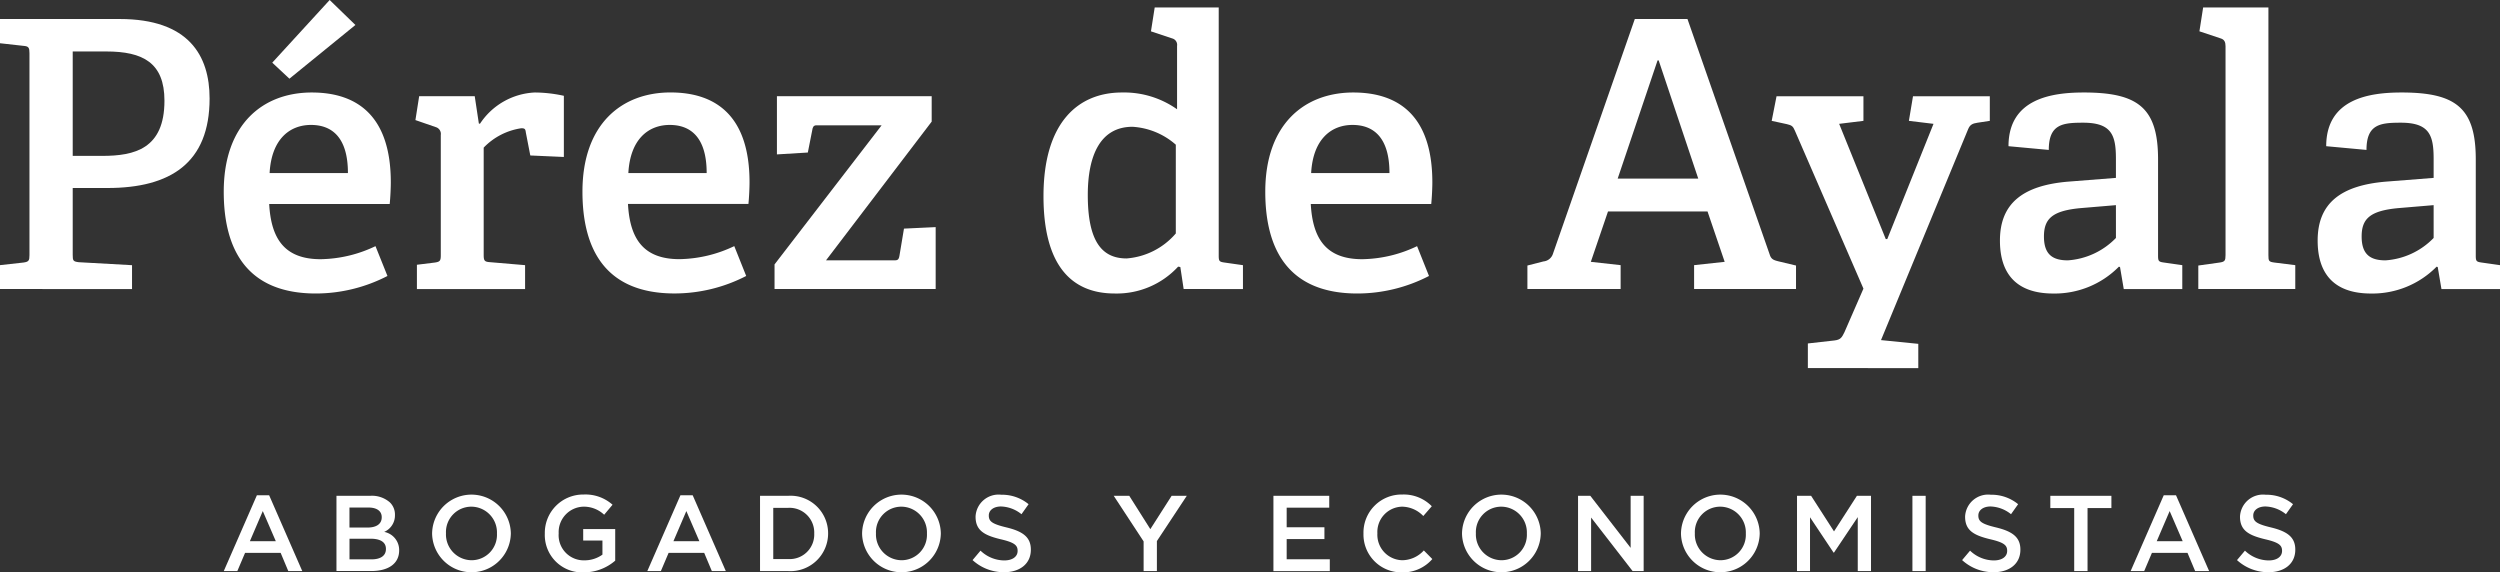<svg id="Componente_93_1" data-name="Componente 93 – 1" xmlns="http://www.w3.org/2000/svg" width="226.464" height="51.848" viewBox="0 0 226.464 51.848">
  <rect x="0" y="0" width="226.464" height="51.848" fill="#333333" stroke="none"/>
  <g id="Grupo_12" data-name="Grupo 12">
    <path id="Trazado_3415" data-name="Trazado 3415" d="M279.213,440.623V438.46l2.128-.236c.474-.069.541-.17.541-.676V419.272c0-.507-.067-.642-.541-.676l-2.128-.237v-2.195h10.844c6.25,0,8.142,3.31,8.142,7.2,0,5.845-3.548,8.108-9.256,8.108H285.8v6.046c0,.54.034.609.541.676l4.832.27v2.163Zm9.256-12.06c2.938,0,5.641-.642,5.641-5,0-3.445-1.959-4.459-5.27-4.459H285.8v9.459Z" transform="translate(-279.213 -414.442)" fill="#fff"/>
    <path id="Trazado_3416" data-name="Trazado 3416" d="M319.413,439.007a14.153,14.153,0,0,1-6.486,1.588c-6.284,0-8.344-4.021-8.344-9.223,0-6.114,3.546-8.985,7.972-8.985,4.257,0,7.162,2.263,7.162,8.141,0,.439-.034,1.318-.1,1.96H308.7c.169,3.142,1.386,5,4.662,5a11.872,11.872,0,0,0,4.967-1.182Zm-3.581-9.324c0-3.311-1.52-4.358-3.345-4.358-1.925,0-3.581,1.284-3.749,4.358Zm-5.3-8.547-1.554-1.452,5.2-5.676,2.332,2.263Z" transform="translate(-284.315 -414.008)" fill="#fff"/>
    <path id="Trazado_3417" data-name="Trazado 3417" d="M326.45,442.3v-2.2l1.622-.2c.473-.069.541-.17.541-.676V428.346a.64.64,0,0,0-.439-.709l-1.859-.642.339-2.162h5.034l.372,2.465.1.034a6.29,6.29,0,0,1,4.966-2.837,12.571,12.571,0,0,1,2.636.3v5.541l-3.041-.136-.406-2.094c-.033-.3-.1-.372-.405-.372a5.926,5.926,0,0,0-3.411,1.756v9.7c0,.54.067.642.574.676l3.176.27V442.3Z" transform="translate(-288.684 -416.117)" fill="#fff"/>
    <path id="Trazado_3418" data-name="Trazado 3418" d="M360.089,441.116A14.156,14.156,0,0,1,353.6,442.7c-6.283,0-8.344-4.021-8.344-9.223,0-6.114,3.547-8.985,7.972-8.985,4.257,0,7.163,2.263,7.163,8.141,0,.439-.034,1.318-.1,1.96H349.38c.169,3.142,1.385,5,4.662,5a11.866,11.866,0,0,0,4.966-1.182Zm-3.581-9.324c0-3.311-1.52-4.358-3.345-4.358-1.926,0-3.581,1.284-3.749,4.358Z" transform="translate(-292.494 -416.117)" fill="#fff"/>
    <path id="Trazado_3419" data-name="Trazado 3419" d="M367.035,442.383v-2.23l9.7-12.6h-5.912c-.271,0-.338.2-.372.439l-.4,2.027-2.8.169v-5.27h14.019v2.3L371.7,439.782h6.284c.3,0,.337-.237.371-.439l.405-2.432,2.871-.136v5.608Z" transform="translate(-296.873 -416.202)" fill="#fff"/>
    <path id="Trazado_3420" data-name="Trazado 3420" d="M410.223,440.359l-.3-1.993-.2-.034a7.562,7.562,0,0,1-5.743,2.433c-3.885,0-6.453-2.5-6.453-8.818,0-6.722,3.176-9.39,7.1-9.39a8.3,8.3,0,0,1,5,1.52v-5.743a.6.6,0,0,0-.439-.675l-1.926-.642.339-2.162H413.4v22.432c0,.54.034.607.54.676l1.656.236v2.163Zm-.71-13.074a6.532,6.532,0,0,0-3.919-1.622c-2.906,0-4.054,2.569-4.054,6.182,0,4.155,1.25,5.744,3.514,5.744a6.522,6.522,0,0,0,4.459-2.264Z" transform="translate(-303.002 -414.178)" fill="#fff"/>
    <path id="Trazado_3421" data-name="Trazado 3421" d="M437.508,441.116a14.153,14.153,0,0,1-6.486,1.588c-6.284,0-8.344-4.021-8.344-9.223,0-6.114,3.546-8.985,7.972-8.985,4.257,0,7.162,2.263,7.162,8.141,0,.439-.034,1.318-.1,1.96H426.8c.169,3.142,1.386,5,4.662,5a11.872,11.872,0,0,0,4.967-1.182Zm-3.581-9.324c0-3.311-1.52-4.358-3.345-4.358-1.925,0-3.581,1.284-3.749,4.358Z" transform="translate(-308.062 -416.117)" fill="#fff"/>
    <path id="Trazado_3422" data-name="Trazado 3422" d="M467.5,440.623V438.46l2.77-.3-1.553-4.56H459.7l-1.555,4.56,2.7.3v2.163H452.4v-2.128l1.452-.371a1,1,0,0,0,.844-.642l7.432-21.316H466.9l7.466,21.384c.136.406.405.473.811.574l1.555.371v2.128Zm-3.209-20.709h-.1l-3.614,10.709h7.3Z" transform="translate(-314.039 -414.442)" fill="#fff"/>
    <path id="Trazado_3423" data-name="Trazado 3423" d="M483.374,449.544v-2.23l2.4-.27c.574-.067.675-.27.912-.744l1.723-3.952-6.217-14.324c-.169-.405-.3-.472-.709-.574l-1.385-.3.439-2.23h7.872v2.23l-2.2.27,4.222,10.439h.136l4.189-10.439-2.23-.27.372-2.23h6.958v2.23l-1.114.169c-.439.067-.677.169-.845.574L490,447.011l3.378.338v2.2Z" transform="translate(-319.608 -416.202)" fill="#fff"/>
    <path id="Trazado_3424" data-name="Trazado 3424" d="M517.192,442.3l-.338-1.993-.1-.034a8.168,8.168,0,0,1-5.946,2.433c-4.257,0-4.831-2.906-4.831-4.8,0-3.379,2.094-5,6.216-5.338l4.29-.337v-1.723c0-2.129-.372-3.277-2.973-3.277-1.858,0-3.109.136-3.109,2.466l-3.649-.337c0-4.325,3.953-4.865,6.824-4.865,4.9,0,6.724,1.384,6.724,6.046v8.683c0,.54.033.607.54.676l1.655.236V442.3Zm-.709-7.6-3.209.27c-2.534.237-3.311.947-3.311,2.569s.777,2.162,2.162,2.162a6.693,6.693,0,0,0,4.359-2.028Z" transform="translate(-324.811 -416.117)" fill="#fff"/>
    <path id="Trazado_3425" data-name="Trazado 3425" d="M528.469,440.359v-2.128l1.926-.27c.473-.069.54-.17.54-.676V418.366c0-.371-.1-.607-.439-.709l-1.926-.642.337-2.162h5.913v22.432c0,.54.034.607.541.676l1.892.236v2.163Z" transform="translate(-329.334 -414.178)" fill="#fff"/>
    <path id="Trazado_3426" data-name="Trazado 3426" d="M553.216,442.3l-.338-1.993-.1-.034a8.168,8.168,0,0,1-5.946,2.433c-4.257,0-4.831-2.906-4.831-4.8,0-3.379,2.094-5,6.216-5.338l4.29-.337v-1.723c0-2.129-.372-3.277-2.973-3.277-1.858,0-3.109.136-3.109,2.466l-3.649-.337c0-4.325,3.953-4.865,6.824-4.865,4.9,0,6.724,1.384,6.724,6.046v8.683c0,.54.033.607.54.676l1.655.236V442.3Zm-.709-7.6-3.209.27c-2.534.237-3.312.947-3.312,2.569s.777,2.162,2.162,2.162a6.692,6.692,0,0,0,4.359-2.028Z" transform="translate(-332.055 -416.117)" fill="#fff"/>
  </g>
  <g id="Grupo_13" data-name="Grupo 13" transform="translate(20.269 44.796)">
    <path id="Trazado_3427" data-name="Trazado 3427" d="M307.584,470.164h1.111l3,6.867h-1.266l-.691-1.647h-3.225l-.7,1.647h-1.228Zm1.714,4.16-1.179-2.728-1.169,2.728Z" transform="translate(-304.583 -470.096)" fill="#fff"/>
    <path id="Trazado_3428" data-name="Trazado 3428" d="M317.363,470.225h3.059a2.461,2.461,0,0,1,1.783.6,1.525,1.525,0,0,1,.456,1.129v.02a1.623,1.623,0,0,1-.974,1.52,1.671,1.671,0,0,1,1.355,1.655v.02c0,1.218-1,1.87-2.524,1.87h-3.156Zm2.815,2.875c.769,0,1.285-.3,1.285-.927v-.018c0-.536-.428-.868-1.2-.868h-1.723V473.1Zm.35,2.882c.819,0,1.316-.321,1.316-.935v-.02c0-.575-.458-.916-1.4-.916h-1.9v1.87Z" transform="translate(-307.153 -470.108)" fill="#fff"/>
    <path id="Trazado_3429" data-name="Trazado 3429" d="M328.207,473.625v-.019a3.566,3.566,0,0,1,7.131-.02v.02a3.566,3.566,0,0,1-7.131.019Zm5.874,0v-.019a2.335,2.335,0,0,0-2.318-2.426,2.3,2.3,0,0,0-2.3,2.406v.02a2.335,2.335,0,0,0,2.318,2.425A2.3,2.3,0,0,0,334.081,473.625Z" transform="translate(-309.333 -470.079)" fill="#fff"/>
    <path id="Trazado_3430" data-name="Trazado 3430" d="M340.986,473.625v-.019a3.473,3.473,0,0,1,3.516-3.526,3.682,3.682,0,0,1,2.62.925l-.76.907a2.67,2.67,0,0,0-1.909-.731,2.305,2.305,0,0,0-2.211,2.406v.02a2.277,2.277,0,0,0,2.318,2.435,2.786,2.786,0,0,0,1.646-.517v-1.276h-1.743v-1.042h2.9v2.863a4.348,4.348,0,0,1-2.844,1.062A3.384,3.384,0,0,1,340.986,473.625Z" transform="translate(-311.903 -470.079)" fill="#fff"/>
    <path id="Trazado_3431" data-name="Trazado 3431" d="M355.609,470.164h1.11l3,6.867h-1.266l-.691-1.647h-3.225l-.7,1.647h-1.228Zm1.714,4.16-1.179-2.728-1.169,2.728Z" transform="translate(-314.24 -470.096)" fill="#fff"/>
    <path id="Trazado_3432" data-name="Trazado 3432" d="M365.389,470.225h2.542a3.4,3.4,0,0,1,3.625,3.39v.02a3.414,3.414,0,0,1-3.625,3.409h-2.542Zm2.542,5.728a2.223,2.223,0,0,0,2.368-2.3v-.019a2.238,2.238,0,0,0-2.368-2.318h-1.344v4.637Z" transform="translate(-316.81 -470.108)" fill="#fff"/>
    <path id="Trazado_3433" data-name="Trazado 3433" d="M376.962,473.625v-.019a3.566,3.566,0,0,1,7.131-.02v.02a3.566,3.566,0,0,1-7.131.019Zm5.874,0v-.019a2.335,2.335,0,0,0-2.318-2.426,2.3,2.3,0,0,0-2.3,2.406v.02a2.335,2.335,0,0,0,2.318,2.425A2.3,2.3,0,0,0,382.836,473.625Z" transform="translate(-319.137 -470.079)" fill="#fff"/>
    <path id="Trazado_3434" data-name="Trazado 3434" d="M389.487,476.025l.72-.856a3.142,3.142,0,0,0,2.153.886c.74,0,1.208-.341,1.208-.857v-.02c0-.487-.273-.75-1.539-1.042-1.451-.35-2.27-.78-2.27-2.036v-.019a2.086,2.086,0,0,1,2.328-1.977,3.786,3.786,0,0,1,2.475.857l-.643.907a3.094,3.094,0,0,0-1.85-.7c-.7,0-1.11.361-1.11.809v.02c0,.526.312.76,1.616,1.071,1.442.351,2.192.866,2.192,2v.02c0,1.276-1,2.036-2.435,2.036A4.2,4.2,0,0,1,389.487,476.025Z" transform="translate(-321.656 -470.084)" fill="#fff"/>
    <path id="Trazado_3435" data-name="Trazado 3435" d="M408.2,474.355l-2.708-4.13H406.9l1.909,3.019,1.929-3.019h1.373l-2.708,4.1v2.718H408.2Z" transform="translate(-324.874 -470.108)" fill="#fff"/>
    <path id="Trazado_3436" data-name="Trazado 3436" d="M423.6,470.225h5.056V471.3H424.8v1.773h3.42v1.071H424.8v1.832h3.907v1.071H423.6Z" transform="translate(-328.515 -470.108)" fill="#fff"/>
    <path id="Trazado_3437" data-name="Trazado 3437" d="M433.811,473.625v-.019a3.45,3.45,0,0,1,3.516-3.526A3.556,3.556,0,0,1,440,471.141l-.77.886a2.708,2.708,0,0,0-1.909-.847,2.289,2.289,0,0,0-2.25,2.406v.02a2.305,2.305,0,0,0,2.25,2.425,2.668,2.668,0,0,0,1.957-.886l.77.78a3.519,3.519,0,0,1-2.767,1.207A3.429,3.429,0,0,1,433.811,473.625Z" transform="translate(-330.569 -470.079)" fill="#fff"/>
    <path id="Trazado_3438" data-name="Trazado 3438" d="M444.984,473.625v-.019a3.566,3.566,0,0,1,7.131-.02v.02a3.566,3.566,0,0,1-7.131.019Zm5.874,0v-.019a2.335,2.335,0,0,0-2.318-2.426,2.3,2.3,0,0,0-2.3,2.406v.02a2.335,2.335,0,0,0,2.318,2.425A2.3,2.3,0,0,0,450.858,473.625Z" transform="translate(-332.815 -470.079)" fill="#fff"/>
    <path id="Trazado_3439" data-name="Trazado 3439" d="M458.14,470.225h1.111l3.653,4.714v-4.714h1.179v6.819h-1l-3.76-4.851v4.851H458.14Z" transform="translate(-335.461 -470.108)" fill="#fff"/>
    <path id="Trazado_3440" data-name="Trazado 3440" d="M469.812,473.625v-.019a3.566,3.566,0,0,1,7.131-.02v.02a3.566,3.566,0,0,1-7.131.019Zm5.874,0v-.019a2.335,2.335,0,0,0-2.318-2.426,2.3,2.3,0,0,0-2.3,2.406v.02a2.335,2.335,0,0,0,2.318,2.425A2.3,2.3,0,0,0,475.686,473.625Z" transform="translate(-337.808 -470.079)" fill="#fff"/>
    <path id="Trazado_3441" data-name="Trazado 3441" d="M482.968,470.225h1.277l2.074,3.224,2.074-3.224h1.277v6.819h-1.2v-4.889l-2.153,3.214h-.039l-2.133-3.2v4.871h-1.179Z" transform="translate(-340.453 -470.108)" fill="#fff"/>
    <path id="Trazado_3442" data-name="Trazado 3442" d="M496.054,470.225h1.2v6.819h-1.2Z" transform="translate(-343.085 -470.108)" fill="#fff"/>
    <path id="Trazado_3443" data-name="Trazado 3443" d="M501.687,476.025l.72-.856a3.142,3.142,0,0,0,2.153.886c.74,0,1.208-.341,1.208-.857v-.02c0-.487-.273-.75-1.539-1.042-1.452-.35-2.271-.78-2.271-2.036v-.019a2.086,2.086,0,0,1,2.328-1.977,3.786,3.786,0,0,1,2.475.857l-.643.907a3.094,3.094,0,0,0-1.85-.7c-.7,0-1.11.361-1.11.809v.02c0,.526.312.76,1.616,1.071,1.442.351,2.192.866,2.192,2v.02c0,1.276-1,2.036-2.435,2.036A4.2,4.2,0,0,1,501.687,476.025Z" transform="translate(-344.217 -470.084)" fill="#fff"/>
    <path id="Trazado_3444" data-name="Trazado 3444" d="M513.853,471.335H511.69v-1.11h5.533v1.11h-2.162v5.708h-1.208Z" transform="translate(-346.229 -470.108)" fill="#fff"/>
    <path id="Trazado_3445" data-name="Trazado 3445" d="M523.795,470.164h1.111l3,6.867h-1.267l-.691-1.647h-3.224l-.7,1.647h-1.228Zm1.715,4.16-1.179-2.728-1.17,2.728Z" transform="translate(-348.06 -470.096)" fill="#fff"/>
    <path id="Trazado_3446" data-name="Trazado 3446" d="M532.856,476.025l.72-.856a3.142,3.142,0,0,0,2.153.886c.74,0,1.208-.341,1.208-.857v-.02c0-.487-.272-.75-1.538-1.042-1.452-.35-2.271-.78-2.271-2.036v-.019a2.087,2.087,0,0,1,2.329-1.977,3.784,3.784,0,0,1,2.474.857l-.643.907a3.094,3.094,0,0,0-1.85-.7c-.7,0-1.11.361-1.11.809v.02c0,.526.312.76,1.616,1.071,1.442.351,2.192.866,2.192,2v.02c0,1.276-1,2.036-2.435,2.036A4.2,4.2,0,0,1,532.856,476.025Z" transform="translate(-350.485 -470.084)" fill="#fff"/>
  </g>
</svg>
